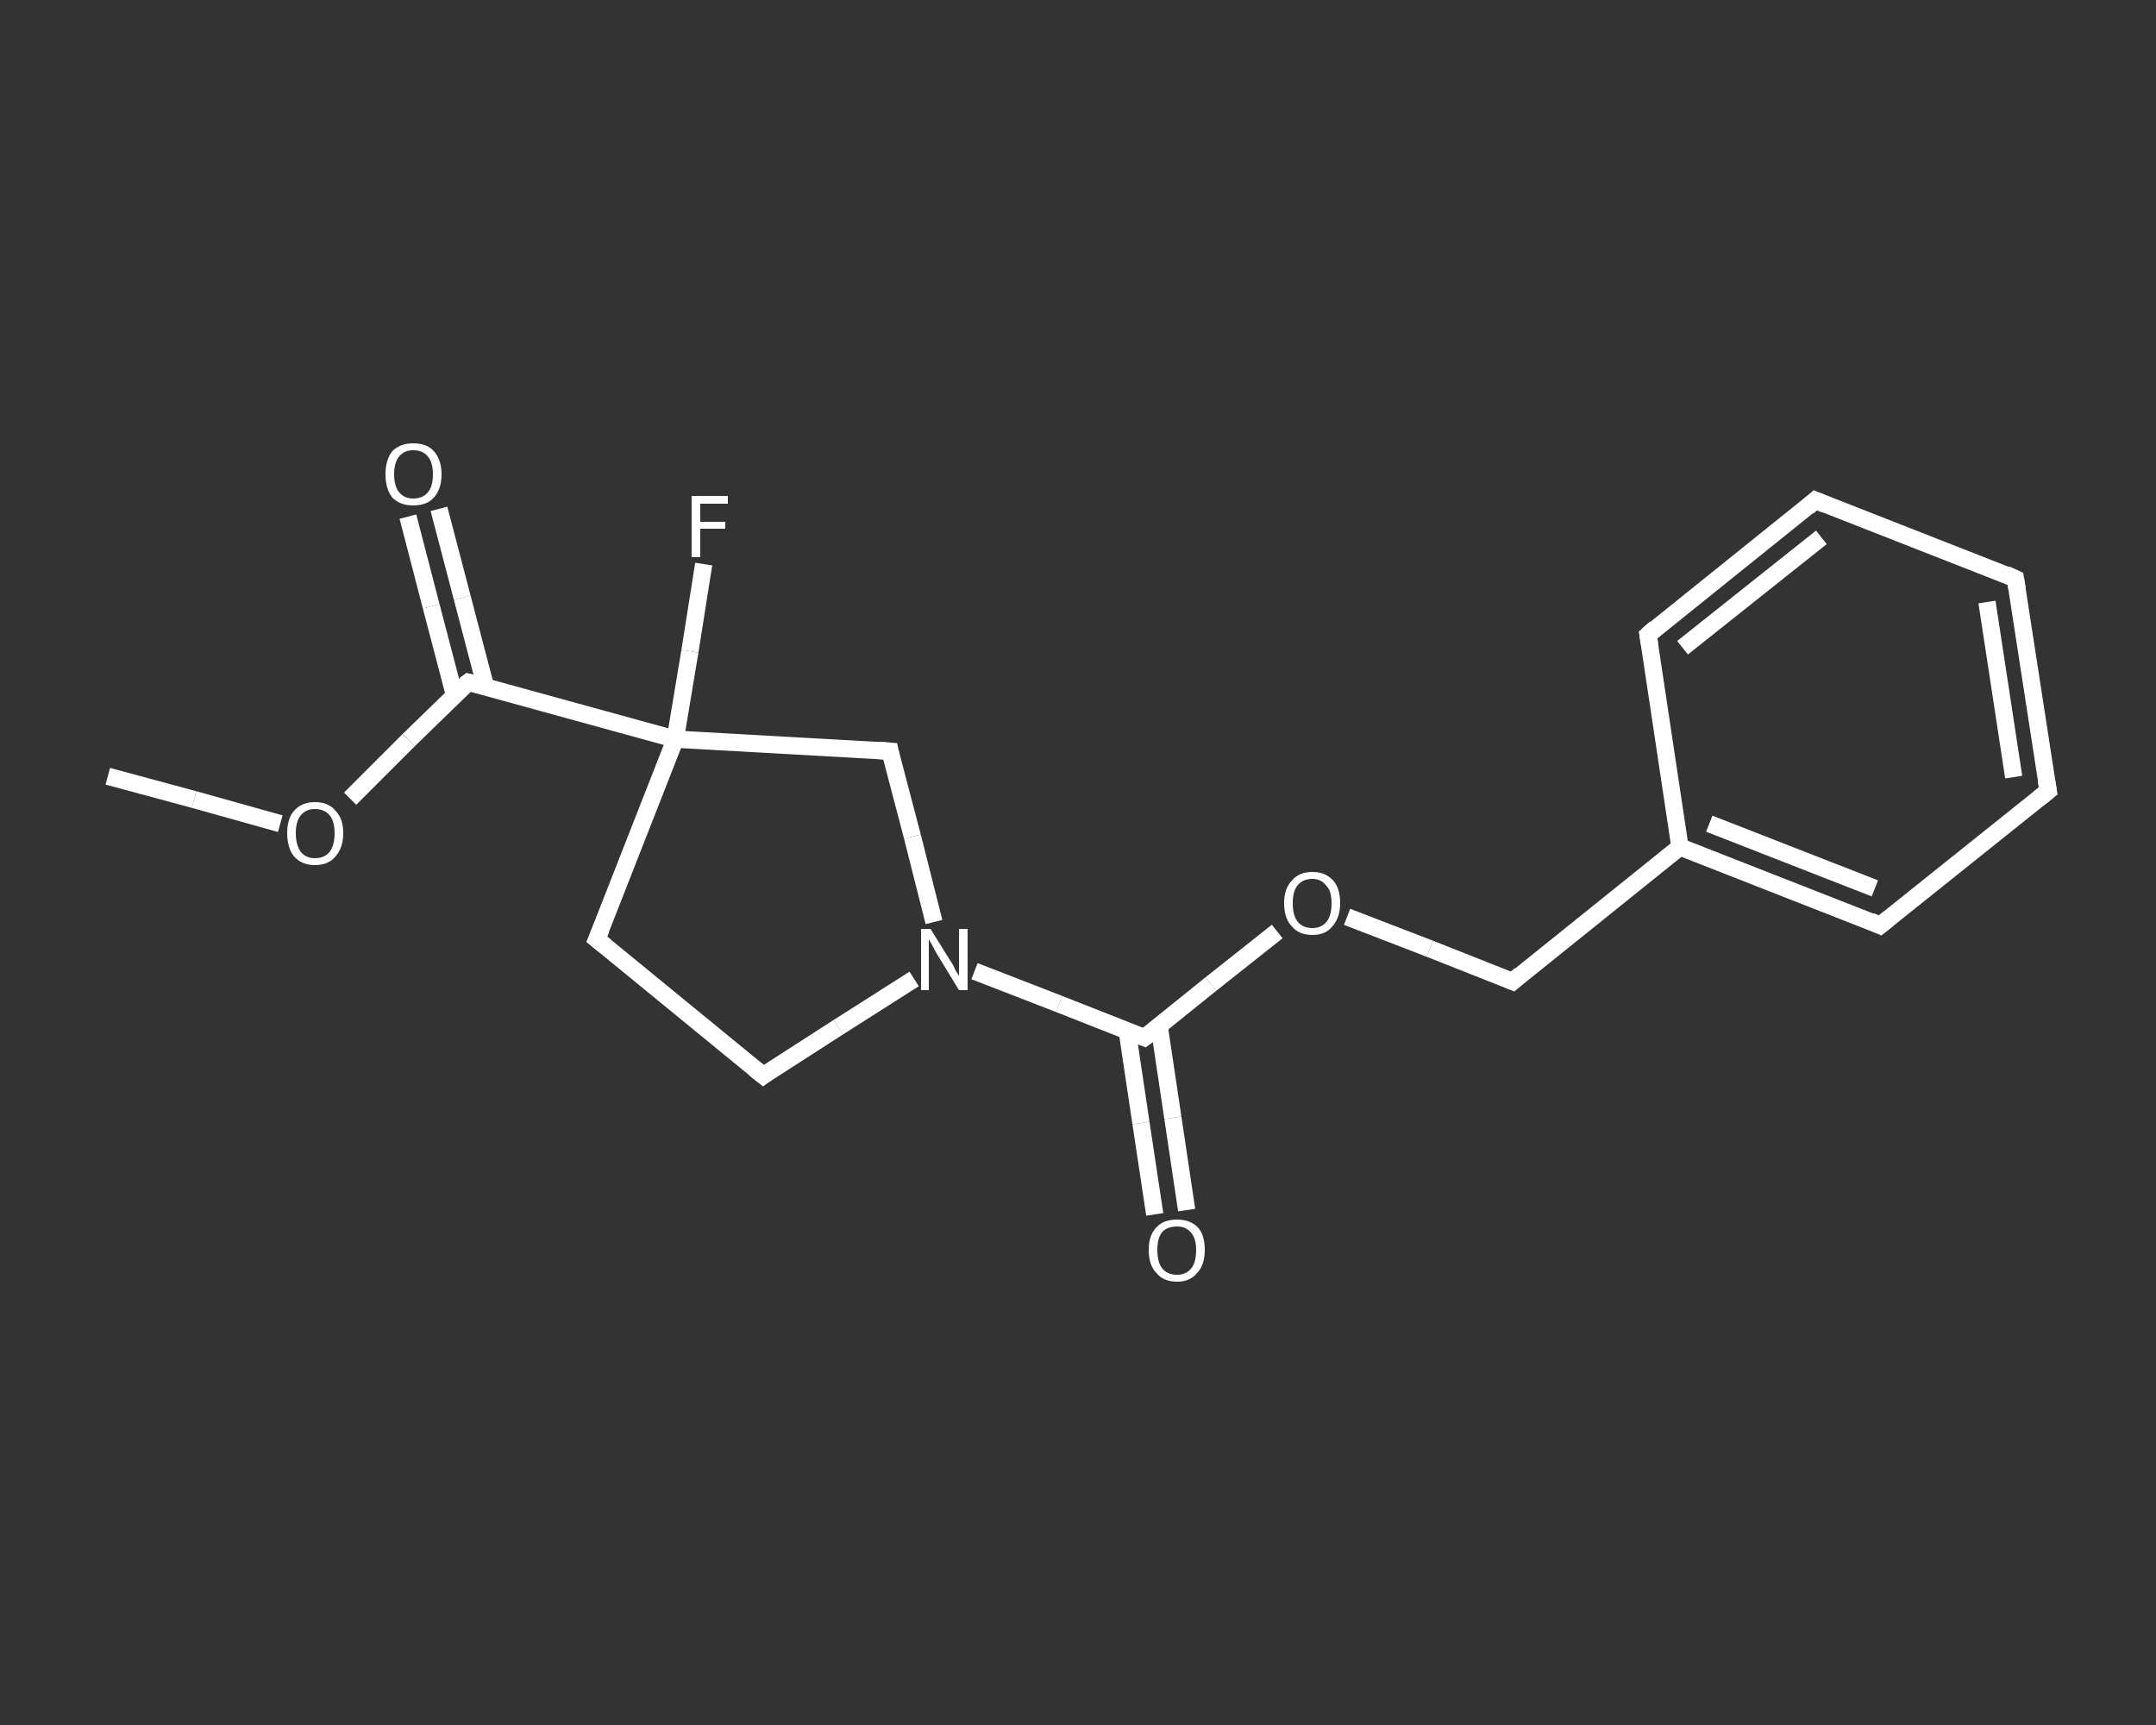 <?xml version='1.0' encoding='iso-8859-1'?>
<svg version='1.1' baseProfile='full'
              xmlns='http://www.w3.org/2000/svg'
                      xmlns:rdkit='http://www.rdkit.org/xml'
                      xmlns:xlink='http://www.w3.org/1999/xlink'
                  xml:space='preserve'
width='250px' height='200px' viewBox='0 0 250 200'>
<rect x="0" y="0" width="250" height="200" fill="#333333" stroke="none"/>
<!-- END OF HEADER -->
<rect style='opacity:1.0;fill:transparent;stroke:none' width='250.0' height='200.0' x='0.0' y='0.0'> </rect>
<path class='bond-0 atom-0 atom-1' d='M 12.5,90.0 L 22.5,92.7' style='fill:none;fill-rule:evenodd;stroke:#FFFFFF;stroke-width:2.0px;stroke-linecap:butt;stroke-linejoin:miter;stroke-opacity:1' />
<path class='bond-0 atom-0 atom-1' d='M 22.5,92.7 L 32.5,95.5' style='fill:none;fill-rule:evenodd;stroke:#FFFFFF;stroke-width:2.0px;stroke-linecap:butt;stroke-linejoin:miter;stroke-opacity:1' />
<path class='bond-1 atom-1 atom-2' d='M 40.6,92.6 L 47.4,85.8' style='fill:none;fill-rule:evenodd;stroke:#FFFFFF;stroke-width:2.0px;stroke-linecap:butt;stroke-linejoin:miter;stroke-opacity:1' />
<path class='bond-1 atom-1 atom-2' d='M 47.4,85.8 L 54.3,79.1' style='fill:none;fill-rule:evenodd;stroke:#FFFFFF;stroke-width:2.0px;stroke-linecap:butt;stroke-linejoin:miter;stroke-opacity:1' />
<path class='bond-2 atom-2 atom-3' d='M 56.3,79.6 L 53.6,69.3' style='fill:none;fill-rule:evenodd;stroke:#FFFFFF;stroke-width:2.0px;stroke-linecap:butt;stroke-linejoin:miter;stroke-opacity:1' />
<path class='bond-2 atom-2 atom-3' d='M 53.6,69.3 L 50.9,59.0' style='fill:none;fill-rule:evenodd;stroke:#FFFFFF;stroke-width:2.0px;stroke-linecap:butt;stroke-linejoin:miter;stroke-opacity:1' />
<path class='bond-2 atom-2 atom-3' d='M 52.7,80.6 L 50.0,70.3' style='fill:none;fill-rule:evenodd;stroke:#FFFFFF;stroke-width:2.0px;stroke-linecap:butt;stroke-linejoin:miter;stroke-opacity:1' />
<path class='bond-2 atom-2 atom-3' d='M 50.0,70.3 L 47.3,59.9' style='fill:none;fill-rule:evenodd;stroke:#FFFFFF;stroke-width:2.0px;stroke-linecap:butt;stroke-linejoin:miter;stroke-opacity:1' />
<path class='bond-3 atom-2 atom-4' d='M 54.3,79.1 L 78.3,85.7' style='fill:none;fill-rule:evenodd;stroke:#FFFFFF;stroke-width:2.0px;stroke-linecap:butt;stroke-linejoin:miter;stroke-opacity:1' />
<path class='bond-4 atom-4 atom-5' d='M 78.3,85.7 L 80.0,75.5' style='fill:none;fill-rule:evenodd;stroke:#FFFFFF;stroke-width:2.0px;stroke-linecap:butt;stroke-linejoin:miter;stroke-opacity:1' />
<path class='bond-4 atom-4 atom-5' d='M 80.0,75.5 L 81.6,65.4' style='fill:none;fill-rule:evenodd;stroke:#FFFFFF;stroke-width:2.0px;stroke-linecap:butt;stroke-linejoin:miter;stroke-opacity:1' />
<path class='bond-5 atom-4 atom-6' d='M 78.3,85.7 L 69.2,108.9' style='fill:none;fill-rule:evenodd;stroke:#FFFFFF;stroke-width:2.0px;stroke-linecap:butt;stroke-linejoin:miter;stroke-opacity:1' />
<path class='bond-6 atom-6 atom-7' d='M 69.2,108.9 L 88.5,124.7' style='fill:none;fill-rule:evenodd;stroke:#FFFFFF;stroke-width:2.0px;stroke-linecap:butt;stroke-linejoin:miter;stroke-opacity:1' />
<path class='bond-7 atom-7 atom-8' d='M 88.5,124.7 L 97.2,119.1' style='fill:none;fill-rule:evenodd;stroke:#FFFFFF;stroke-width:2.0px;stroke-linecap:butt;stroke-linejoin:miter;stroke-opacity:1' />
<path class='bond-7 atom-7 atom-8' d='M 97.2,119.1 L 106.0,113.5' style='fill:none;fill-rule:evenodd;stroke:#FFFFFF;stroke-width:2.0px;stroke-linecap:butt;stroke-linejoin:miter;stroke-opacity:1' />
<path class='bond-8 atom-8 atom-9' d='M 113.0,112.6 L 122.8,116.4' style='fill:none;fill-rule:evenodd;stroke:#FFFFFF;stroke-width:2.0px;stroke-linecap:butt;stroke-linejoin:miter;stroke-opacity:1' />
<path class='bond-8 atom-8 atom-9' d='M 122.8,116.4 L 132.7,120.3' style='fill:none;fill-rule:evenodd;stroke:#FFFFFF;stroke-width:2.0px;stroke-linecap:butt;stroke-linejoin:miter;stroke-opacity:1' />
<path class='bond-9 atom-9 atom-10' d='M 130.7,119.5 L 132.3,130.2' style='fill:none;fill-rule:evenodd;stroke:#FFFFFF;stroke-width:2.0px;stroke-linecap:butt;stroke-linejoin:miter;stroke-opacity:1' />
<path class='bond-9 atom-9 atom-10' d='M 132.3,130.2 L 133.9,140.8' style='fill:none;fill-rule:evenodd;stroke:#FFFFFF;stroke-width:2.0px;stroke-linecap:butt;stroke-linejoin:miter;stroke-opacity:1' />
<path class='bond-9 atom-9 atom-10' d='M 134.4,118.9 L 136.0,129.6' style='fill:none;fill-rule:evenodd;stroke:#FFFFFF;stroke-width:2.0px;stroke-linecap:butt;stroke-linejoin:miter;stroke-opacity:1' />
<path class='bond-9 atom-9 atom-10' d='M 136.0,129.6 L 137.6,140.3' style='fill:none;fill-rule:evenodd;stroke:#FFFFFF;stroke-width:2.0px;stroke-linecap:butt;stroke-linejoin:miter;stroke-opacity:1' />
<path class='bond-10 atom-9 atom-11' d='M 132.7,120.3 L 140.4,114.1' style='fill:none;fill-rule:evenodd;stroke:#FFFFFF;stroke-width:2.0px;stroke-linecap:butt;stroke-linejoin:miter;stroke-opacity:1' />
<path class='bond-10 atom-9 atom-11' d='M 140.4,114.1 L 148.1,108.0' style='fill:none;fill-rule:evenodd;stroke:#FFFFFF;stroke-width:2.0px;stroke-linecap:butt;stroke-linejoin:miter;stroke-opacity:1' />
<path class='bond-11 atom-11 atom-12' d='M 156.2,106.3 L 165.8,110.0' style='fill:none;fill-rule:evenodd;stroke:#FFFFFF;stroke-width:2.0px;stroke-linecap:butt;stroke-linejoin:miter;stroke-opacity:1' />
<path class='bond-11 atom-11 atom-12' d='M 165.8,110.0 L 175.4,113.8' style='fill:none;fill-rule:evenodd;stroke:#FFFFFF;stroke-width:2.0px;stroke-linecap:butt;stroke-linejoin:miter;stroke-opacity:1' />
<path class='bond-12 atom-12 atom-13' d='M 175.4,113.8 L 194.8,98.2' style='fill:none;fill-rule:evenodd;stroke:#FFFFFF;stroke-width:2.0px;stroke-linecap:butt;stroke-linejoin:miter;stroke-opacity:1' />
<path class='bond-13 atom-13 atom-14' d='M 194.8,98.2 L 218.0,107.3' style='fill:none;fill-rule:evenodd;stroke:#FFFFFF;stroke-width:2.0px;stroke-linecap:butt;stroke-linejoin:miter;stroke-opacity:1' />
<path class='bond-13 atom-13 atom-14' d='M 198.2,95.5 L 217.4,103.0' style='fill:none;fill-rule:evenodd;stroke:#FFFFFF;stroke-width:2.0px;stroke-linecap:butt;stroke-linejoin:miter;stroke-opacity:1' />
<path class='bond-14 atom-14 atom-15' d='M 218.0,107.3 L 237.5,91.7' style='fill:none;fill-rule:evenodd;stroke:#FFFFFF;stroke-width:2.0px;stroke-linecap:butt;stroke-linejoin:miter;stroke-opacity:1' />
<path class='bond-15 atom-15 atom-16' d='M 237.5,91.7 L 233.7,67.1' style='fill:none;fill-rule:evenodd;stroke:#FFFFFF;stroke-width:2.0px;stroke-linecap:butt;stroke-linejoin:miter;stroke-opacity:1' />
<path class='bond-15 atom-15 atom-16' d='M 233.5,90.1 L 230.4,69.8' style='fill:none;fill-rule:evenodd;stroke:#FFFFFF;stroke-width:2.0px;stroke-linecap:butt;stroke-linejoin:miter;stroke-opacity:1' />
<path class='bond-16 atom-16 atom-17' d='M 233.7,67.1 L 210.5,58.0' style='fill:none;fill-rule:evenodd;stroke:#FFFFFF;stroke-width:2.0px;stroke-linecap:butt;stroke-linejoin:miter;stroke-opacity:1' />
<path class='bond-17 atom-17 atom-18' d='M 210.5,58.0 L 191.1,73.6' style='fill:none;fill-rule:evenodd;stroke:#FFFFFF;stroke-width:2.0px;stroke-linecap:butt;stroke-linejoin:miter;stroke-opacity:1' />
<path class='bond-17 atom-17 atom-18' d='M 211.2,62.3 L 195.1,75.1' style='fill:none;fill-rule:evenodd;stroke:#FFFFFF;stroke-width:2.0px;stroke-linecap:butt;stroke-linejoin:miter;stroke-opacity:1' />
<path class='bond-18 atom-8 atom-19' d='M 108.3,106.9 L 105.8,97.0' style='fill:none;fill-rule:evenodd;stroke:#FFFFFF;stroke-width:2.0px;stroke-linecap:butt;stroke-linejoin:miter;stroke-opacity:1' />
<path class='bond-18 atom-8 atom-19' d='M 105.8,97.0 L 103.2,87.1' style='fill:none;fill-rule:evenodd;stroke:#FFFFFF;stroke-width:2.0px;stroke-linecap:butt;stroke-linejoin:miter;stroke-opacity:1' />
<path class='bond-19 atom-19 atom-4' d='M 103.2,87.1 L 78.3,85.7' style='fill:none;fill-rule:evenodd;stroke:#FFFFFF;stroke-width:2.0px;stroke-linecap:butt;stroke-linejoin:miter;stroke-opacity:1' />
<path class='bond-20 atom-18 atom-13' d='M 191.1,73.6 L 194.8,98.2' style='fill:none;fill-rule:evenodd;stroke:#FFFFFF;stroke-width:2.0px;stroke-linecap:butt;stroke-linejoin:miter;stroke-opacity:1' />
<path d='M 53.9,79.4 L 54.3,79.1 L 55.5,79.4' style='fill:none;stroke:#FFFFFF;stroke-width:2.0px;stroke-linecap:butt;stroke-linejoin:miter;stroke-opacity:1;' />
<path d='M 69.7,107.7 L 69.2,108.9 L 70.2,109.7' style='fill:none;stroke:#FFFFFF;stroke-width:2.0px;stroke-linecap:butt;stroke-linejoin:miter;stroke-opacity:1;' />
<path d='M 87.5,123.9 L 88.5,124.7 L 88.9,124.4' style='fill:none;stroke:#FFFFFF;stroke-width:2.0px;stroke-linecap:butt;stroke-linejoin:miter;stroke-opacity:1;' />
<path d='M 132.2,120.1 L 132.7,120.3 L 133.1,120.0' style='fill:none;stroke:#FFFFFF;stroke-width:2.0px;stroke-linecap:butt;stroke-linejoin:miter;stroke-opacity:1;' />
<path d='M 174.9,113.6 L 175.4,113.8 L 176.3,113.0' style='fill:none;stroke:#FFFFFF;stroke-width:2.0px;stroke-linecap:butt;stroke-linejoin:miter;stroke-opacity:1;' />
<path d='M 216.9,106.8 L 218.0,107.3 L 219.0,106.5' style='fill:none;stroke:#FFFFFF;stroke-width:2.0px;stroke-linecap:butt;stroke-linejoin:miter;stroke-opacity:1;' />
<path d='M 236.5,92.5 L 237.5,91.7 L 237.3,90.5' style='fill:none;stroke:#FFFFFF;stroke-width:2.0px;stroke-linecap:butt;stroke-linejoin:miter;stroke-opacity:1;' />
<path d='M 233.9,68.3 L 233.7,67.1 L 232.6,66.6' style='fill:none;stroke:#FFFFFF;stroke-width:2.0px;stroke-linecap:butt;stroke-linejoin:miter;stroke-opacity:1;' />
<path d='M 211.7,58.5 L 210.5,58.0 L 209.6,58.8' style='fill:none;stroke:#FFFFFF;stroke-width:2.0px;stroke-linecap:butt;stroke-linejoin:miter;stroke-opacity:1;' />
<path d='M 192.0,72.8 L 191.1,73.6 L 191.3,74.8' style='fill:none;stroke:#FFFFFF;stroke-width:2.0px;stroke-linecap:butt;stroke-linejoin:miter;stroke-opacity:1;' />
<path d='M 103.3,87.6 L 103.2,87.1 L 101.9,87.0' style='fill:none;stroke:#FFFFFF;stroke-width:2.0px;stroke-linecap:butt;stroke-linejoin:miter;stroke-opacity:1;' />
<path class='atom-1' d='M 33.3 96.6
Q 33.3 94.9, 34.1 94.0
Q 35.0 93.0, 36.5 93.0
Q 38.1 93.0, 38.9 94.0
Q 39.8 94.9, 39.8 96.6
Q 39.8 98.3, 38.9 99.3
Q 38.1 100.3, 36.5 100.3
Q 35.0 100.3, 34.1 99.3
Q 33.3 98.3, 33.3 96.6
M 36.5 99.5
Q 37.6 99.5, 38.2 98.8
Q 38.8 98.0, 38.8 96.6
Q 38.8 95.2, 38.2 94.5
Q 37.6 93.8, 36.5 93.8
Q 35.5 93.8, 34.9 94.5
Q 34.3 95.2, 34.3 96.6
Q 34.3 98.0, 34.9 98.8
Q 35.5 99.5, 36.5 99.5
' fill='#FFFFFF'/>
<path class='atom-3' d='M 44.7 55.0
Q 44.7 53.3, 45.5 52.3
Q 46.4 51.4, 47.9 51.4
Q 49.5 51.4, 50.3 52.3
Q 51.2 53.3, 51.2 55.0
Q 51.2 56.7, 50.3 57.7
Q 49.5 58.6, 47.9 58.6
Q 46.4 58.6, 45.5 57.7
Q 44.7 56.7, 44.7 55.0
M 47.9 57.8
Q 49.0 57.8, 49.6 57.1
Q 50.2 56.4, 50.2 55.0
Q 50.2 53.6, 49.6 52.9
Q 49.0 52.2, 47.9 52.2
Q 46.9 52.2, 46.3 52.9
Q 45.7 53.6, 45.7 55.0
Q 45.7 56.4, 46.3 57.1
Q 46.9 57.8, 47.9 57.8
' fill='#FFFFFF'/>
<path class='atom-5' d='M 80.2 57.5
L 84.4 57.5
L 84.4 58.4
L 81.2 58.4
L 81.2 60.5
L 84.1 60.5
L 84.1 61.3
L 81.2 61.3
L 81.2 64.6
L 80.2 64.6
L 80.2 57.5
' fill='#FFFFFF'/>
<path class='atom-8' d='M 107.9 107.7
L 110.2 111.4
Q 110.5 111.8, 110.8 112.5
Q 111.2 113.1, 111.2 113.2
L 111.2 107.7
L 112.2 107.7
L 112.2 114.8
L 111.2 114.8
L 108.7 110.7
Q 108.4 110.2, 108.1 109.6
Q 107.8 109.1, 107.7 108.9
L 107.7 114.8
L 106.8 114.8
L 106.8 107.7
L 107.9 107.7
' fill='#FFFFFF'/>
<path class='atom-10' d='M 133.2 144.9
Q 133.2 143.2, 134.1 142.3
Q 134.9 141.4, 136.5 141.4
Q 138.0 141.4, 138.9 142.3
Q 139.7 143.2, 139.7 144.9
Q 139.7 146.7, 138.8 147.6
Q 138.0 148.6, 136.5 148.6
Q 134.9 148.6, 134.1 147.6
Q 133.2 146.7, 133.2 144.9
M 136.5 147.8
Q 137.5 147.8, 138.1 147.1
Q 138.7 146.4, 138.7 144.9
Q 138.7 143.6, 138.1 142.9
Q 137.5 142.2, 136.5 142.2
Q 135.4 142.2, 134.8 142.8
Q 134.2 143.5, 134.2 144.9
Q 134.2 146.4, 134.8 147.1
Q 135.4 147.8, 136.5 147.8
' fill='#FFFFFF'/>
<path class='atom-11' d='M 148.9 104.7
Q 148.9 103.0, 149.8 102.1
Q 150.6 101.1, 152.2 101.1
Q 153.7 101.1, 154.6 102.1
Q 155.4 103.0, 155.4 104.7
Q 155.4 106.4, 154.5 107.4
Q 153.7 108.4, 152.2 108.4
Q 150.6 108.4, 149.8 107.4
Q 148.9 106.5, 148.9 104.7
M 152.2 107.6
Q 153.2 107.6, 153.8 106.9
Q 154.4 106.2, 154.4 104.7
Q 154.4 103.3, 153.8 102.7
Q 153.2 101.9, 152.2 101.9
Q 151.1 101.9, 150.5 102.6
Q 149.9 103.3, 149.9 104.7
Q 149.9 106.2, 150.5 106.9
Q 151.1 107.6, 152.2 107.6
' fill='#FFFFFF'/>
</svg>
